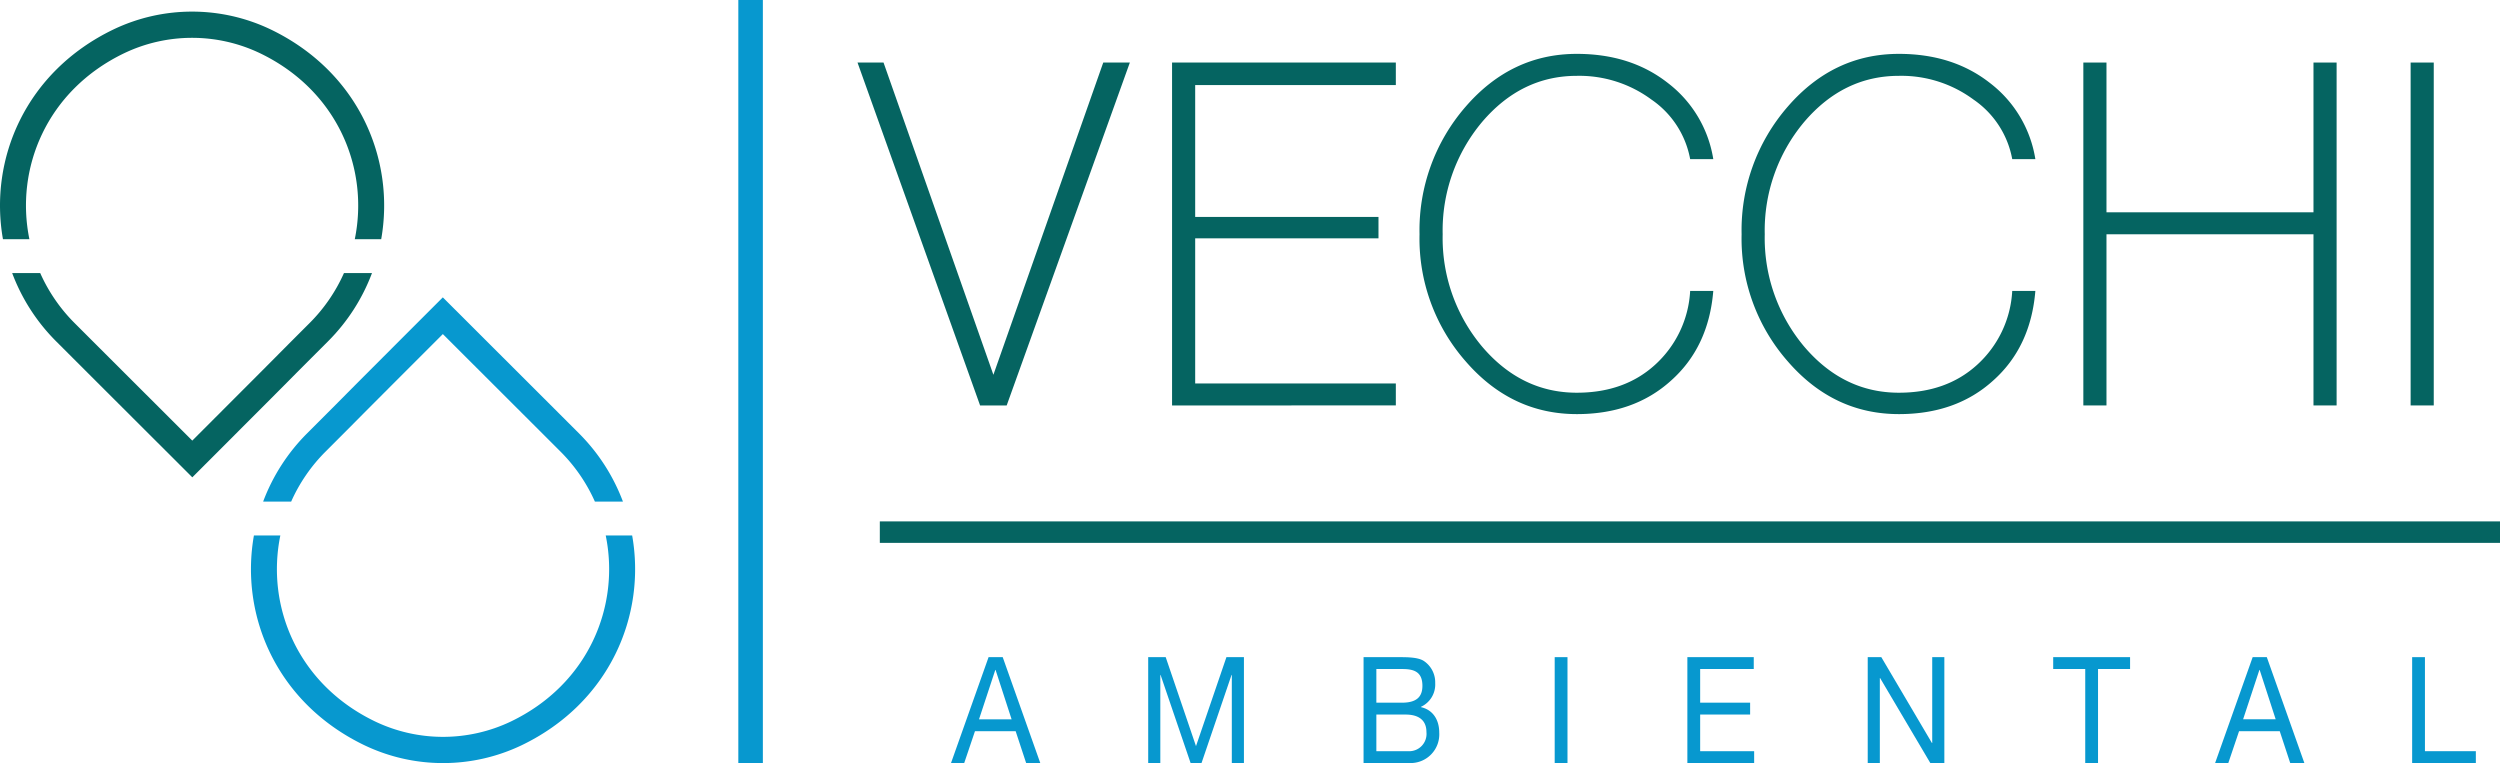 <?xml version="1.0" encoding="UTF-8"?> <svg xmlns="http://www.w3.org/2000/svg" viewBox="0 0 449.305 137.142"><defs><style>.cls-1{fill:#056461;}.cls-2{fill:#0798cf;}.cls-3{fill:none;stroke:#0798cf;stroke-miterlimit:10;stroke-width:4.41px;}</style></defs><title>vecchi-ambientalAsset 1</title><g id="Layer_2" data-name="Layer 2"><g id="Layer_1-2" data-name="Layer 1"><path class="cls-1" d="M176.144,72.866l-22.031-61.625h4.677L178.534,67.358,198.279,11.241h4.78L180.924,72.866Z"></path><path class="cls-1" d="M210.645,72.866V11.241H250.862v4.053H214.801V38.987h32.943v3.845H214.801v26.084H250.862v3.949Z"></path><path class="cls-1" d="M263.436,64.968a33.423,33.423,0,0,1-8.315-22.863,33.814,33.814,0,0,1,8.315-22.966q8.207-9.456,19.952-9.457,9.665,0,16.316,5.196a21.437,21.437,0,0,1,8.21,13.717h-4.156a16.596,16.596,0,0,0-6.963-10.704,21.817,21.817,0,0,0-13.406-4.261q-9.976,0-17.043,8.313a30.331,30.331,0,0,0-7.066,20.161,30.327,30.327,0,0,0,7.066,20.161q7.066,8.315,17.043,8.314,8.521,0,14.029-4.988a19.304,19.304,0,0,0,6.34-13.302h4.156q-.832,10.081-7.586,16.108-6.652,6.029-16.94,6.027Q271.645,74.424,263.436,64.968Z"></path><path class="cls-1" d="M321.32,64.968a33.422,33.422,0,0,1-8.315-22.863A33.813,33.813,0,0,1,321.32,19.139q8.208-9.456,19.952-9.457,9.665,0,16.316,5.196a21.437,21.437,0,0,1,8.21,13.717h-4.156a16.596,16.596,0,0,0-6.963-10.704,21.817,21.817,0,0,0-13.406-4.261q-9.976,0-17.043,8.313a30.331,30.331,0,0,0-7.066,20.161,30.327,30.327,0,0,0,7.066,20.161q7.066,8.315,17.043,8.314,8.521,0,14.029-4.988a19.304,19.304,0,0,0,6.34-13.302h4.156q-.832,10.081-7.586,16.108-6.652,6.029-16.939,6.027Q329.528,74.424,321.32,64.968Z"></path><path class="cls-1" d="M374.423,72.866V11.241H378.58V38.156h37.204V11.241H419.94v61.625h-4.156V42.105H378.58V72.866Z"></path><path class="cls-1" d="M433.242,72.866V11.241h4.156v61.625Z"></path><path class="cls-2" d="M177.669,118.105h2.541l6.752,19.033h-2.541l-1.888-5.731h-7.309l-1.936,5.731h-2.372ZM175.95,129.274h5.856l-2.88-8.877h-.048Z"></path><path class="cls-2" d="M206.356,118.105h3.146l5.445,15.994,5.469-15.994h3.146v19.033h-2.178V121.304h-.049l-5.396,15.835h-1.96l-5.396-15.835h-.048v15.835h-2.178Z"></path><path class="cls-2" d="M245.063,118.105h6.268c1.525,0,3.533,0,4.574.693a4.618,4.618,0,0,1,2.033,3.972,4.421,4.421,0,0,1-2.566,4.265v.053c2.13.48,3.291,2.239,3.291,4.585a5.159,5.159,0,0,1-5.252,5.465h-8.349Zm2.299,8.184h4.599c2.613,0,3.678-1.04,3.678-3.039,0-2.639-1.693-3.012-3.678-3.012H247.362Zm0,8.717h5.76a3.11,3.11,0,0,0,3.243-3.412c0-2.479-1.815-3.172-3.751-3.172H247.362Z"></path><path class="cls-2" d="M279.413,118.105h2.299v19.033h-2.299Z"></path><path class="cls-2" d="M303.257,118.105h11.931v2.133h-9.632v6.051h8.979v2.133h-8.979v6.584H315.26v2.133H303.257Z"></path><path class="cls-2" d="M335.671,118.105h2.444l9.1,15.434h.048V118.105h2.179v19.033h-2.518l-9.026-15.274h-.049v15.274h-2.178Z"></path><path class="cls-2" d="M374.764,120.238h-5.76v-2.133h13.818v2.133h-5.76v16.9h-2.299Z"></path><path class="cls-2" d="M404.854,118.105h2.541l6.752,19.033h-2.542l-1.887-5.731H402.41l-1.937,5.731h-2.371Zm-1.719,11.169h5.856l-2.88-8.877h-.048Z"></path><path class="cls-2" d="M433.516,118.105h2.299v16.9h9.148v2.133H433.516Z"></path><rect class="cls-1" x="158.123" y="93.707" width="291.182" height="3.859"></rect><path class="cls-1" d="M5.285,42.993c-2.609-12.672,3.063-26.709,17.034-33.429a28.311,28.311,0,0,1,24.407,0c13.972,6.72,19.643,20.757,17.035,33.429H68.51c2.55-14.4-4.071-30.106-19.879-37.709a32.733,32.733,0,0,0-28.22,0c-15.808,7.603-22.429,23.309-19.879,37.709Z"></path><path class="cls-1" d="M61.815,49.082a29.785,29.785,0,0,1-6.176,8.981c-9.938,9.938.185-.143-21.083,21.125-4.87-4.87-12.54-12.515-21.15-21.125a29.803,29.803,0,0,1-6.176-8.981H2.19a34.404,34.404,0,0,0,7.915,12.278c9.955,9.955,18.824,18.794,24.455,24.426,24.59-24.591,12.885-12.934,24.377-24.426a34.404,34.404,0,0,0,7.915-12.278Z"></path><path class="cls-2" d="M108.86,96.236c2.609,12.672-3.063,26.709-17.034,33.429a28.311,28.311,0,0,1-24.407,0c-13.972-6.72-19.643-20.757-17.035-33.429h-4.749c-2.55,14.4,4.071,30.106,19.879,37.709a32.733,32.733,0,0,0,28.22,0c15.808-7.603,22.429-23.309,19.879-37.709Z"></path><path class="cls-2" d="M52.33,90.147a29.785,29.785,0,0,1,6.176-8.981c9.938-9.938-.185.143,21.083-21.125,4.87,4.87,12.54,12.515,21.15,21.125a29.803,29.803,0,0,1,6.176,8.981h5.04a34.404,34.404,0,0,0-7.915-12.278c-9.955-9.955-18.824-18.794-24.455-24.426-24.59,24.591-12.885,12.935-24.377,24.426a34.404,34.404,0,0,0-7.915,12.278Z"></path><line class="cls-3" x1="134.898" y1="137.142" x2="134.898"></line></g></g></svg> 